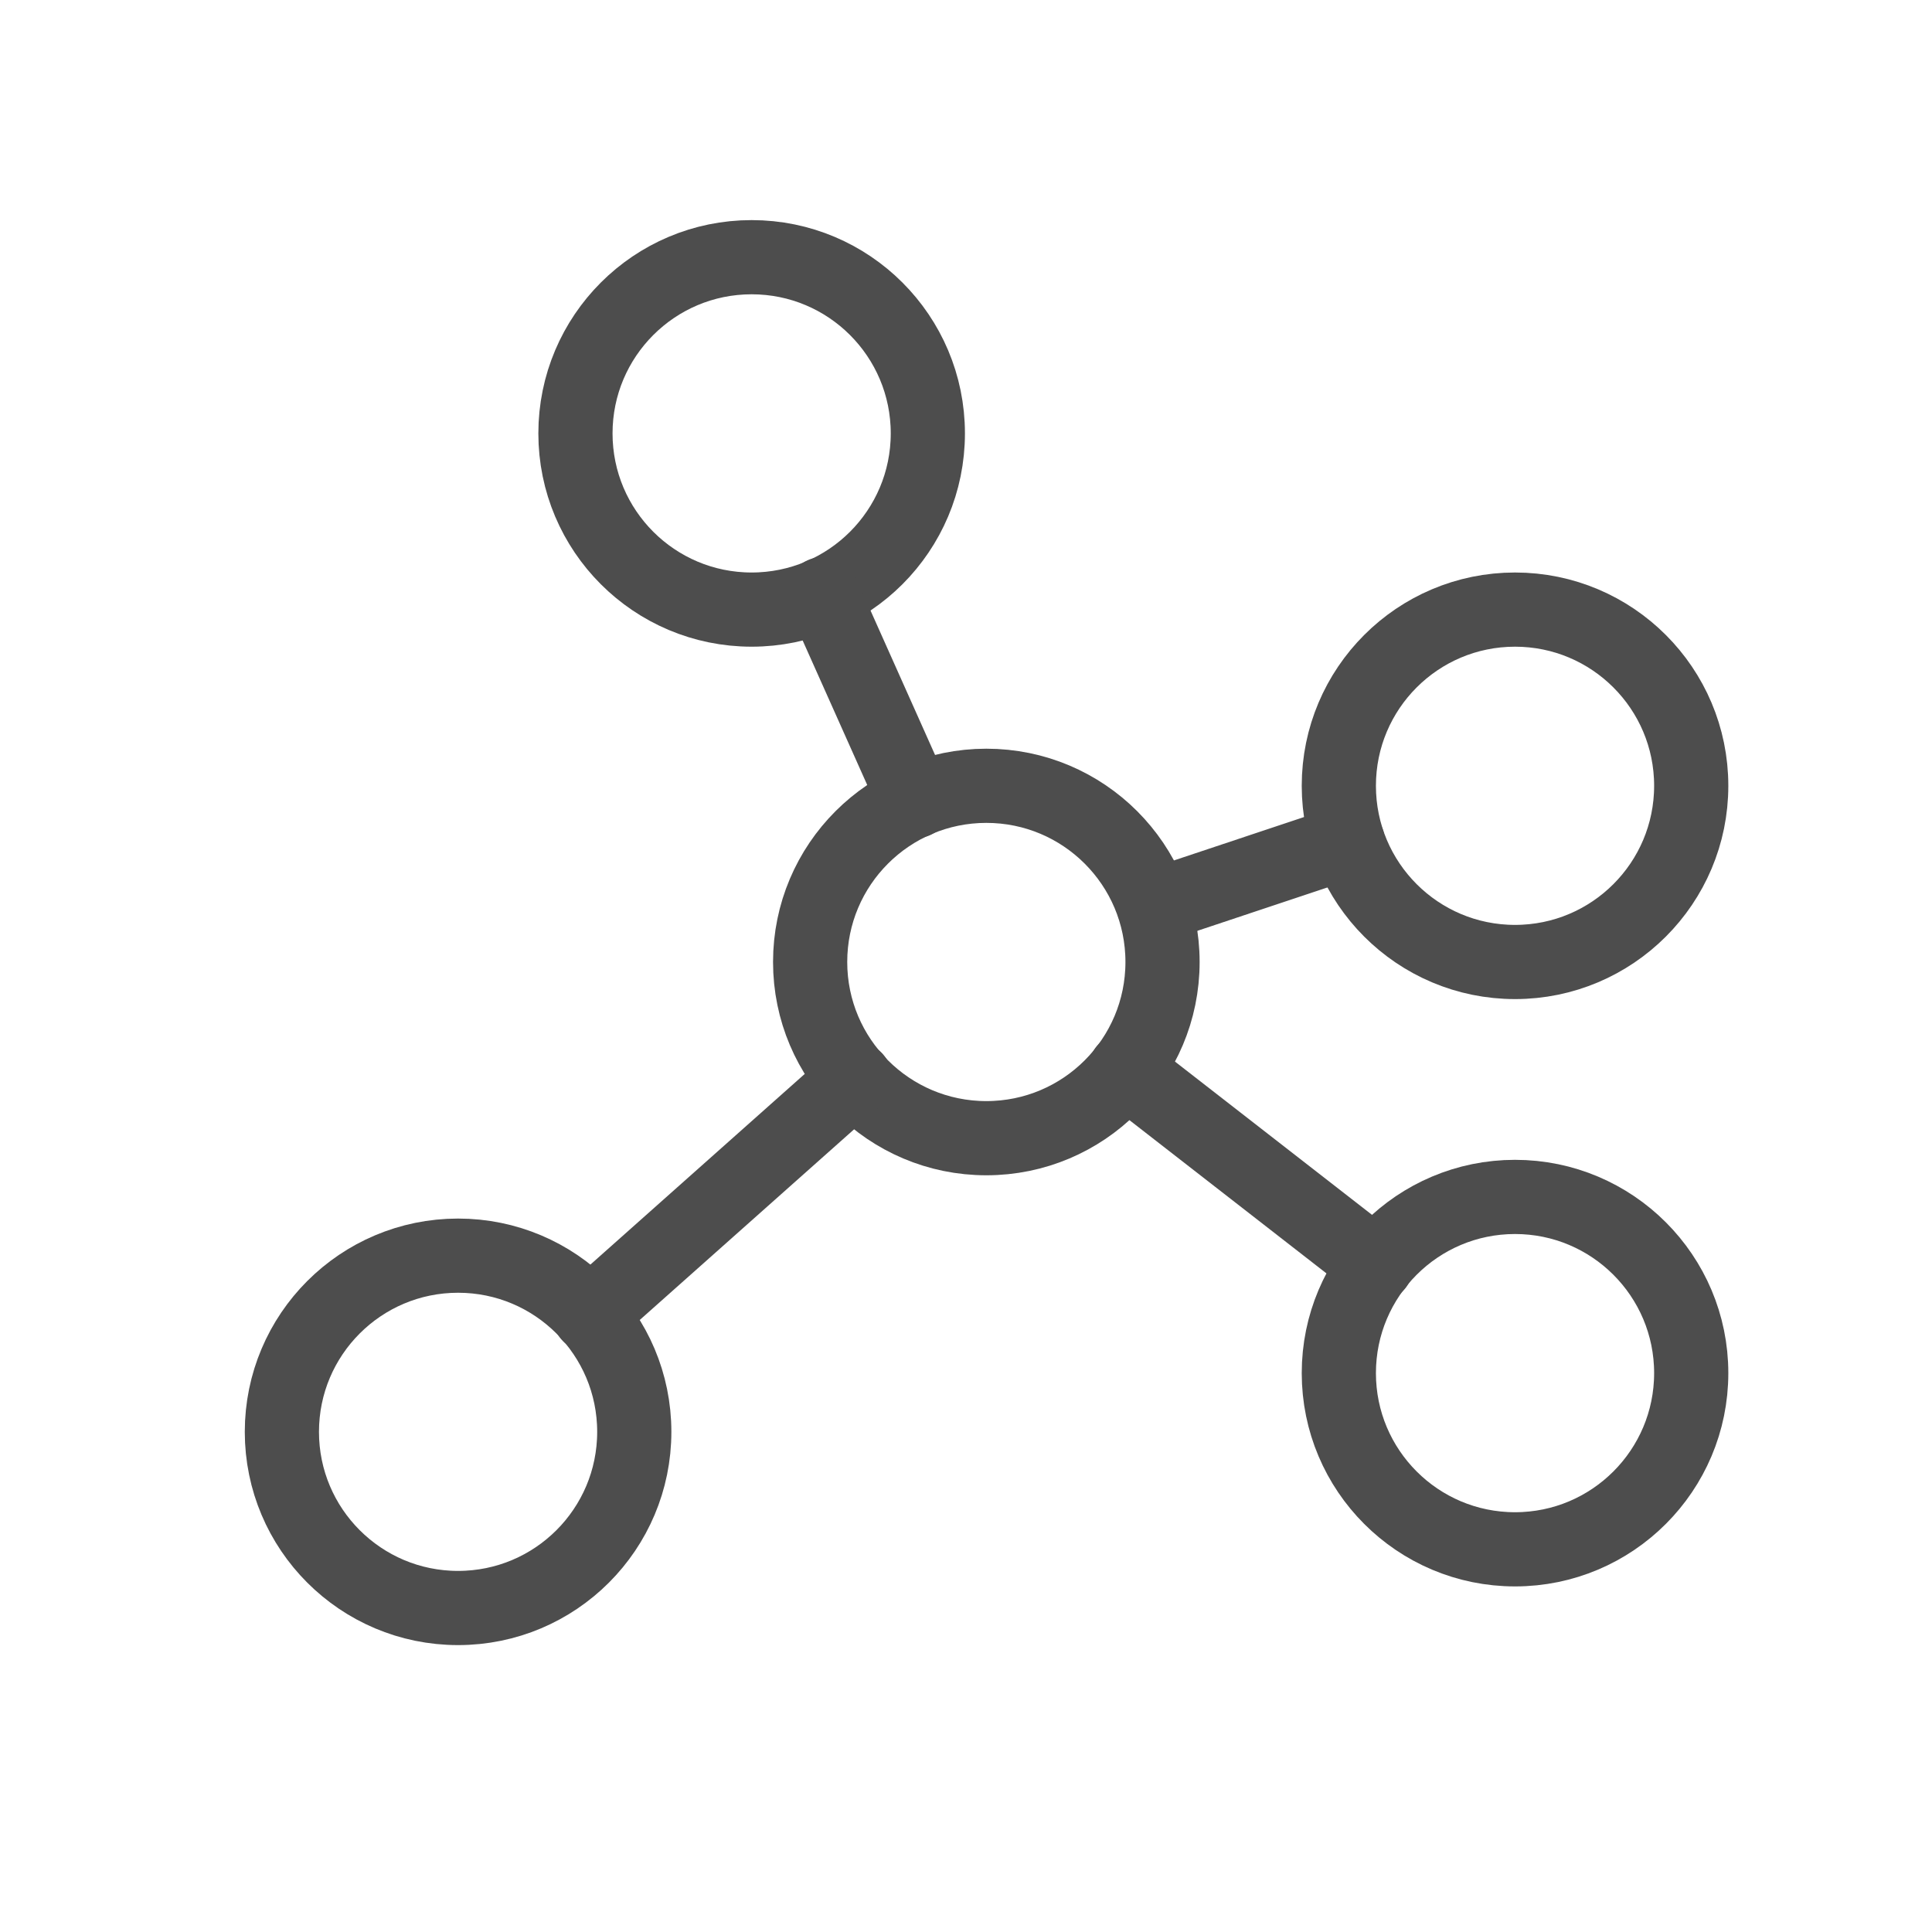<svg xmlns="http://www.w3.org/2000/svg" width="40" height="40" viewBox="0 0 40 40" fill="none"><path d="M20.421 23.565C22.436 23.565 24.069 21.931 24.069 19.917C24.069 17.902 22.436 16.269 20.421 16.269C18.407 16.269 16.773 17.902 16.773 19.917C16.773 21.931 18.407 23.565 20.421 23.565Z" stroke="#4D4D4D" stroke-width="1.536" stroke-linecap="round" stroke-linejoin="round"></path><path d="M15.562 12.621C17.577 12.621 19.21 10.988 19.21 8.973C19.21 6.958 17.577 5.325 15.562 5.325C13.547 5.325 11.914 6.958 11.914 8.973C11.914 10.988 13.547 12.621 15.562 12.621Z" stroke="#4D4D4D" stroke-width="1.536" stroke-linecap="round" stroke-linejoin="round"></path><path d="M31.367 19.917C33.381 19.917 35.015 18.284 35.015 16.269C35.015 14.254 33.381 12.621 31.367 12.621C29.352 12.621 27.719 14.254 27.719 16.269C27.719 18.284 29.352 19.917 31.367 19.917Z" stroke="#4D4D4D" stroke-width="1.536" stroke-linecap="round" stroke-linejoin="round"></path><path d="M31.367 32.077C33.381 32.077 35.015 30.443 35.015 28.429C35.015 26.414 33.381 24.781 31.367 24.781C29.352 24.781 27.719 26.414 27.719 28.429C27.719 30.443 29.352 32.077 31.367 32.077Z" stroke="#4D4D4D" stroke-width="1.536" stroke-linecap="round" stroke-linejoin="round"></path><path d="M9.484 33.292C11.499 33.292 13.132 31.659 13.132 29.645C13.132 27.63 11.499 25.997 9.484 25.997C7.469 25.997 5.836 27.63 5.836 29.645C5.836 31.659 7.469 33.292 9.484 33.292Z" stroke="#4D4D4D" stroke-width="1.536" stroke-linecap="round" stroke-linejoin="round"></path><path d="M18.946 16.588L17.031 12.302" stroke="#4D4D4D" stroke-width="1.536" stroke-linecap="round" stroke-linejoin="round"></path><path d="M27.903 17.424L23.891 18.762" stroke="#4D4D4D" stroke-width="1.536" stroke-linecap="round" stroke-linejoin="round"></path><path d="M28.495 26.194L23.297 22.151" stroke="#4D4D4D" stroke-width="1.536" stroke-linecap="round" stroke-linejoin="round"></path><path d="M17.705 22.334L12.203 27.228" stroke="#4D4D4D" stroke-width="1.536" stroke-linecap="round" stroke-linejoin="round"></path></svg>